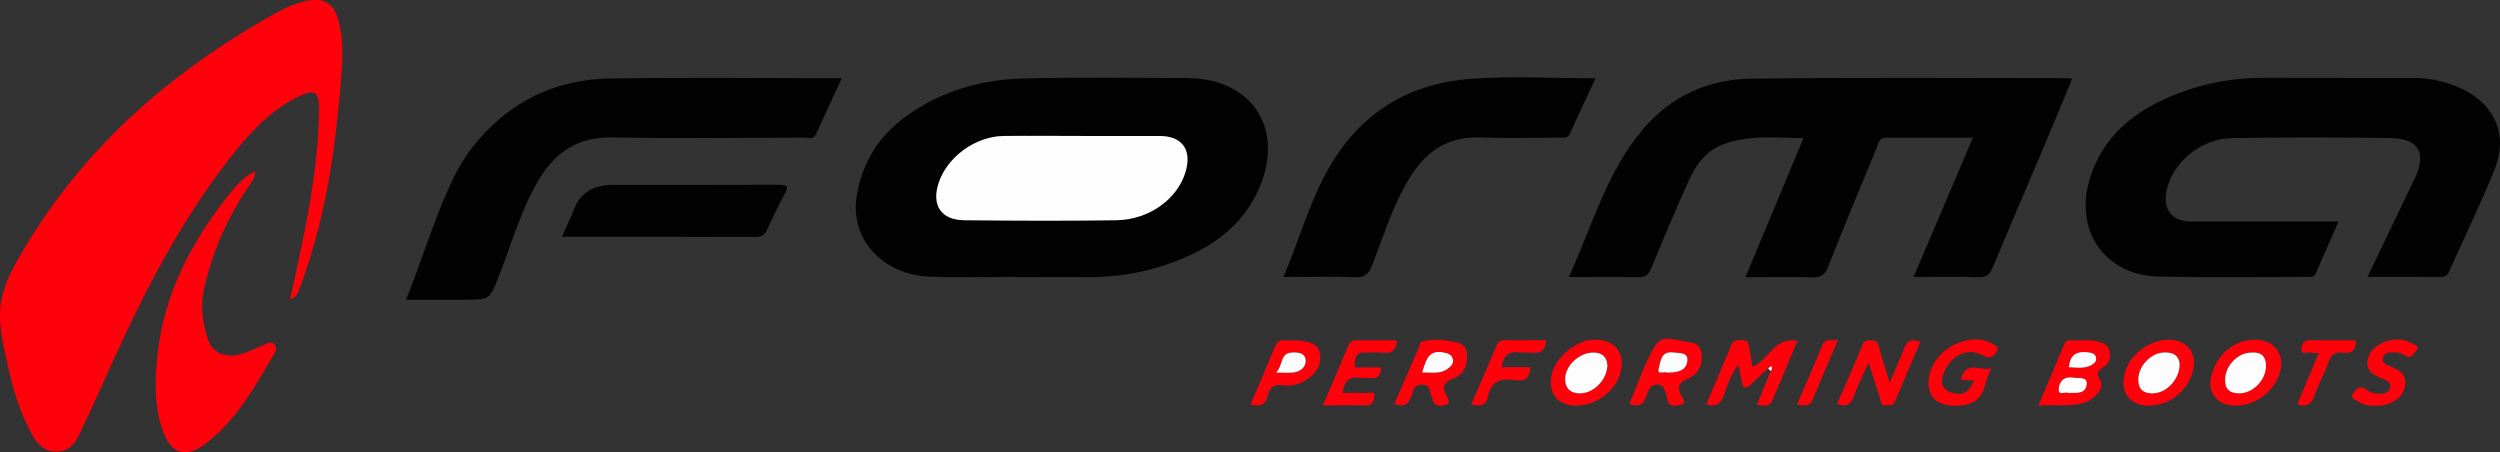 <?xml version="1.0" encoding="UTF-8"?><svg id="Layer_2" xmlns="http://www.w3.org/2000/svg" viewBox="0 0 313.31 56.69"><rect x="0" y="0" width="313.31" height="56.69" fill="#333333" stroke="none"/><defs><style>.cls-1{fill:#020202;}.cls-2{fill:#fe010a;}.cls-3{fill:#fefdfd;}</style></defs><g id="Layer_1-2"><path class="cls-2" d="m36.34,37.55c.65-3.01,1.29-5.8,1.84-8.6.99-5.03,1.75-10.09,1.81-15.24.03-2.25-.57-2.6-2.66-1.57-3.69,1.83-6.32,4.83-8.77,8-6.56,8.46-11.24,17.96-15.55,27.67-.97,2.19-2,4.35-3,6.52-.58,1.25-1.38,2.26-2.92,2.27-1.5.01-2.42-.93-3.07-2.12-1.53-2.81-2.46-5.84-3.11-8.96-.57-2.75-1.32-5.48-.64-8.36.38-1.6,1.06-3.03,1.85-4.44C9.79,19.09,21.06,9.13,34.66,1.58c1.1-.61,2.23-1.11,3.47-1.4,2.44-.58,3.73.16,4.33,2.53.61,2.38.49,4.82.29,7.2-.52,6.19-1.24,12.37-2.78,18.42-.67,2.62-1.42,5.21-2.4,7.74-.2.51-.32,1.12-1.23,1.48Z"/><path class="cls-1" d="m218.76,34.71c2.44-5.85,4.8-11.51,7.26-17.41-3.54,0-6.95-.46-10.21.85-2.08.83-3.31,2.57-4.18,4.52-1.62,3.62-3.19,7.26-4.68,10.94-.36.9-.8,1.14-1.71,1.13-2.8-.06-5.6-.02-8.63-.02,2.94-6.39,4.73-13.19,9.36-18.6,3.54-4.13,8.17-6.19,13.47-6.26,13.22-.18,26.44-.07,39.66-.07.14,0,.28.05.59.11-1.04,2.5-2.05,4.95-3.08,7.39-2.3,5.44-4.63,10.86-6.91,16.3-.34.82-.74,1.18-1.7,1.15-2.68-.08-5.35-.03-8.18-.03,2.49-5.85,4.91-11.54,7.43-17.45-3.75,0-7.33.01-10.9,0-.92,0-.95.76-1.16,1.28-2.07,4.96-4.12,9.94-6.1,14.93-.39.97-.85,1.32-1.93,1.29-2.73-.09-5.46-.03-8.39-.03Z"/><path class="cls-1" d="m127.4,34.7c-3.65,0-7.3.13-10.94-.03-5.83-.26-10.16-4.7-9.03-10.53.79-4.05,2.84-7.18,6.1-9.55,4.34-3.16,9.34-4.6,14.62-4.75,6.87-.19,13.74-.07,20.61-.06,8.03.02,12.21,6.2,9.14,13.58-2.18,5.24-6.53,8.03-11.69,9.79-3.26,1.11-6.64,1.62-10.1,1.58-2.91-.04-5.81,0-8.72,0h0Zm8.23-17.66c-3.28,0-6.55-.03-9.83,0-3.56.04-7.11,2.63-8.17,5.9-.91,2.8.32,4.64,3.24,4.66,6.34.05,12.68.08,19.02,0,4.14-.06,7.7-2.67,8.7-6.1.8-2.75-.45-4.45-3.29-4.46-3.22,0-6.45,0-9.67,0Z"/><path class="cls-1" d="m296.7,34.71c2.07-4.3,4-8.34,5.94-12.38,1.51-3.13.47-4.98-3.08-5.03-6.61-.09-13.22-.11-19.82.01-3.97.07-7.52,3.08-8.22,6.62-.47,2.33.7,3.82,3.06,3.83,6.07.02,12.15,0,18.49,0-1,2.29-1.93,4.42-2.87,6.55-.22.5-.7.39-1.1.39-6.18,0-12.37.09-18.55-.04-6.79-.14-10.68-5.81-8.62-12.36,1.74-5.54,5.92-8.63,11.07-10.61,3.46-1.33,7.08-1.96,10.81-1.94,6.24.03,12.47,0,18.71.02,2.08,0,4.08.47,5.95,1.34,4.16,1.92,5.89,5.79,4.19,10.05-1.74,4.36-3.82,8.58-5.73,12.87-.23.51-.53.68-1.07.68-2.96-.02-5.91-.01-9.16-.01Z"/><path class="cls-1" d="m50.89,37.56c2.17-5.36,3.68-10.79,6.23-15.82.95-1.87,2.2-3.57,3.65-5.1,4.23-4.48,9.54-6.7,15.62-6.8,9.61-.16,19.23-.04,29.1-.04-1.12,2.43-2.18,4.73-3.23,7.03-.34.74-1.01.42-1.53.42-7.98.02-15.96.13-23.94-.03-4.25-.09-7.12,1.76-9.21,5.21-2.29,3.79-3.43,8.06-5.04,12.12-1.18,2.99-1.12,3.01-4.28,3.01-2.37,0-4.75,0-7.37,0Z"/><path class="cls-1" d="m199.97,9.81c-1.11,2.37-2.19,4.61-3.19,6.89-.31.7-.81.55-1.3.55-3.33.01-6.66.1-9.99-.02-3.82-.14-6.53,1.54-8.55,4.63-2.29,3.5-3.45,7.48-4.95,11.31-.45,1.13-.9,1.64-2.22,1.58-2.9-.13-5.81-.04-8.92-.04,2.14-4.98,3.43-10.17,6.32-14.71,3.98-6.26,9.83-9.59,17.11-10.12,5.14-.38,10.33-.07,15.69-.07Z"/><path class="cls-2" d="m31.98,21.45c0,.87-.47,1.39-.84,1.93-2.62,3.89-4.51,8.1-5.54,12.68-.52,2.28-.24,4.48.52,6.63.54,1.52,2.11,2.21,3.94,1.72,1.1-.3,2.15-.82,3.2-1.28.36-.15.68-.32,1.02-.04.39.32.39.76.16,1.14-2.53,4.22-4.84,8.62-8.99,11.6-2.17,1.56-3.95.98-4.92-1.52-1.25-3.23-1.14-6.63-.78-9.93.8-7.41,4.11-13.82,8.66-19.63.97-1.25,1.97-2.51,3.56-3.29Z"/><path class="cls-1" d="m70.42,29.67c.54-1.22,1.06-2.25,1.45-3.31.85-2.29,2.59-3.19,4.91-3.19,6.92-.01,13.84.01,20.76-.02,1.01,0,1.39.12.8,1.18-.81,1.46-1.54,2.97-2.22,4.49-.3.68-.7.88-1.42.87-7.66-.03-15.32-.02-22.98-.02h-1.3Z"/><path class="cls-2" d="m221.58,46.15c-.73.68-1.46,1.36-2.19,2.05-.59.56-.97.51-1.11-.36-.11-.66-.26-1.32-.42-2.14-.95,1.22-1.35,2.57-1.82,3.85-.42,1.13-1.03,1.47-2.2,1.12,1.05-2.49,2.12-4.96,3.15-7.45.27-.66.78-.56,1.3-.6.63-.05.83.32.91.84.14.82.28,1.64.43,2.51,2-.79,2.69-3.79,5.64-3.27-1.08,2.57-2.11,5.09-3.21,7.58-.37.84-1.16.47-1.87.45.58-1.44,1.14-2.83,1.7-4.22.2-.18.22-.4.11-.63-.14.09-.28.18-.42.28Z"/><path class="cls-2" d="m255.45,50.84c1.14-2.69,2.19-5.18,3.24-7.66.15-.35.39-.59.84-.55,1.15.09,2.31-.13,3.46.2.65.19,1.2.38,1.37,1.1.18.78.03,1.56-.6,1.98-.75.51-1.19.75-.54,1.78.57.89-.69,2.39-2.13,2.81-1.76.52-3.57.17-5.64.33Zm3.74-1.59c1,0,2.21.18,2.33-1.06.1-1.03-.98-.74-1.65-.85-1.14-.2-1.75.39-1.85,1.36-.1,1,.83.34,1.18.56Zm.09-3.24c1.02.05,1.96.21,2.85-.27.41-.22.67-.56.53-1.03-.11-.38-.46-.49-.86-.55-1.37-.19-2.37.12-2.52,1.84Z"/><path class="cls-2" d="m240.67,42.84c-1.06,2.48-2.13,4.95-3.17,7.44-.25.59-.7.49-1.16.53-.67.06-.58-.45-.7-.81-.45-1.41-.9-2.81-1.47-4.57-.71,1.62-1.38,2.89-1.84,4.24-.37,1.08-.96,1.36-2.1.96,1.08-2.49,2.18-4.95,3.2-7.44.26-.63.68-.54,1.14-.54.48,0,.73.21.87.71.39,1.44.85,2.86,1.38,4.59.69-1.62,1.29-2.94,1.81-4.29.37-.95.95-1.28,2.04-.81Z"/><path class="cls-2" d="m269.34,50.84c-2.4,0-3.64-1.58-3.1-3.93.6-2.56,3.33-4.53,5.99-4.32,1.8.15,2.94,1.54,2.71,3.32-.35,2.73-2.84,4.92-5.6,4.92Zm3.82-5.29c-.1-.94-.76-1.45-1.98-1.39-1.66.08-3.23,1.75-3.2,3.46.03,1.28.76,1.73,1.96,1.66,1.65-.09,3.27-1.82,3.22-3.73Z"/><path class="cls-2" d="m204.2,50.62c1.07-2.49,1.87-5.06,3.23-7.3.93-1.54,2.81-.56,4.29-.43,1.1.1,1.54.75,1.55,1.79.02,1.29-.56,2.29-1.71,2.76-1.11.46-1.43.99-.89,2.08.17.35.81,1-.07,1.22-.63.16-1.52.34-1.65-.79-.03-.25-.13-.5-.22-.74-.17-.48-.25-.99-.98-1.01-.74-.02-1.02.35-1.24.94-.36.97-.6,2.12-2.31,1.47Zm4.73-3.92c1.18-.02,2.43-.15,2.54-1.53.08-1.02-.98-.91-1.77-1-1.6-.19-1.58,1.17-1.82,2.01-.25.88.71.32,1.05.52Z"/><path class="cls-2" d="m174.75,50.61c1.06-2.45,2.11-4.87,3.16-7.3.06-.14.07-.39.17-.43,1.55-.55,3.1-.26,4.63.07.74.16,1.13.8,1.15,1.53.04,1.29-.41,2.45-1.68,2.92-1.3.49-1.5,1.14-.85,2.27.18.31.43.9-.06,1.05-.49.15-1.17.31-1.59-.28-.14-.2-.16-.49-.26-.73-.27-.61-.13-1.51-1.25-1.51-1.08,0-1.06.89-1.29,1.49-.39,1.03-1,1.37-2.13.92Zm3.48-3.95c1.2,0,2.26.22,3.2-.44.43-.31.83-.72.63-1.32-.16-.49-.61-.62-1.1-.73-1.91-.41-2.23.95-2.72,2.48Z"/><path class="cls-2" d="m197.57,50.84c-2.45,0-3.68-1.66-3.05-4.11.5-1.95,2.85-3.94,4.88-4.13,2.93-.28,4.49,1.64,3.59,4.41-.7,2.15-3.09,3.83-5.41,3.83Zm3.88-5.08c-.07-.87-.5-1.56-1.71-1.59-1.77-.05-3.65,1.66-3.59,3.41.03,1.09.66,1.69,1.81,1.71,1.7.03,3.42-1.61,3.49-3.54Z"/><path class="cls-2" d="m280.17,50.84c-2.44-.01-3.7-1.75-2.94-4.09.88-2.71,3.07-4.3,5.75-4.16,1.9.1,3.18,1.66,2.88,3.51-.44,2.64-2.97,4.75-5.68,4.74Zm2.01-6.66c-1.69,0-3.25,1.59-3.32,3.31-.05,1.27.57,1.82,1.8,1.81,1.67-.01,3.27-1.63,3.32-3.34.03-1.24-.52-1.87-1.8-1.78Z"/><path class="cls-2" d="m247.38,47.69c-.63-.03-1.1-.05-1.63-.08.51-2.57,2.51-1.04,3.85-1.46-1,1.52-.6,3.87-2.98,4.5-1.85.49-3.75.11-4.5-.99-.75-1.1-.52-3.08.53-4.55,1.56-2.19,4.78-3.23,6.82-2.14.39.21,1.17.46.75,1.1-.31.48-.72,1.04-1.66.5-2.49-1.42-4.86.8-5.17,2.99-.12.87.44,1.47,1.32,1.68,1.4.34,2.03-.02,2.67-1.56Z"/><path class="cls-2" d="m175.1,42.64c-.15,1.24-.66,1.67-1.71,1.56-.83-.09-1.69,0-2.53-.02-1.01-.02-1.02.87-1.08,1.41-.09.77.68.39,1.06.43.73.07,1.47.02,2.21.02.09,1.08-.41,1.43-1.36,1.33-.37-.04-.75.04-1.11-.01-1.39-.22-2.18.31-2.3,1.89.96,0,1.94-.05,2.91.02.36.03,1.11-.4,1.04.44-.04.49-.19,1.12-1.02,1.1-1.73-.05-3.46-.01-5.42-.01,1.12-2.63,2.18-5.09,3.23-7.57.2-.46.5-.6.98-.59,1.68.02,3.36,0,5.12,0Z"/><path class="cls-2" d="m156.71,50.69c1.04-2.43,2.08-4.81,3.06-7.21.26-.64.63-.9,1.3-.84.68.05,1.38-.03,2.05.08.97.17,2.06.27,2.28,1.54.22,1.25-.27,2.28-1.23,3.03-.97.75-2.12,1.19-3.39.99-1.08-.16-1.7.25-1.9,1.29-.24,1.24-1.03,1.42-2.18,1.13Zm3.21-3.99c1.02,0,1.66.08,2.27-.02.87-.13,1.53-.74,1.44-1.58-.09-.87-.95-.97-1.74-.91-1.51.1-1.04,1.57-1.97,2.51Z"/><path class="cls-2" d="m297.67,50.85c-.71.05-1.38-.11-1.97-.45-.4-.23-1.19-.43-.82-1.06.29-.49.84-1.18,1.67-.52.37.29.79.49,1.29.51.64.02,1.37.08,1.64-.62.32-.84-.47-1.06-1.02-1.3-.9-.39-1.81-.84-1.77-1.92.05-1.16.8-2.05,1.86-2.52,1.24-.55,2.55-.61,3.77.08.27.15.99.38.51.89-.32.34-.63,1.14-1.36.66-.46-.3-.91-.45-1.45-.44-.61.01-1.24.03-1.39.73-.15.69.54.83.98,1.03,1.04.48,2.03.93,1.81,2.36-.22,1.46-1.27,2.07-2.51,2.46-.39.12-.83.08-1.25.11Z"/><path class="cls-2" d="m184.37,50.69c1.06-2.45,2.1-4.78,3.07-7.15.25-.61.5-.94,1.22-.92,1.69.05,3.37.01,5.11.01-.06,1.26-.67,1.71-1.82,1.56-.47-.06-.96.05-1.42-.02-1.41-.22-2.17.34-2.32,1.85h3.57c-.03,1.4-.75,1.83-1.95,1.62-1.8-.31-3.02.19-3.38,2.16-.2,1.11-1.06,1.12-2.09.88Z"/><path class="cls-2" d="m287.9,50.66c.9-2.14,1.79-4.24,2.7-6.42-.44-.02-.76.02-1.05-.06-.4-.13-1.2.45-1.14-.5.05-.66.44-1.08,1.26-1.06,1.84.06,3.69.02,5.6.02,0,1.21-.52,1.75-1.7,1.56-1.01-.16-1.45.31-1.77,1.24-.49,1.42-1.27,2.74-1.76,4.16-.36,1.05-.9,1.45-2.14,1.07Z"/><path class="cls-2" d="m230.34,42.62c-1.11,2.59-2.17,5.01-3.17,7.45-.4.98-1.11.71-1.98.64,1.09-2.52,2.18-4.96,3.19-7.44.39-.96,1.1-.54,1.96-.66Z"/><path class="cls-3" d="m135.63,17.04c3.22,0,6.45,0,9.67,0,2.84,0,4.09,1.71,3.29,4.46-1,3.43-4.56,6.04-8.7,6.1-6.34.09-12.68.06-19.02,0-2.92-.02-4.15-1.87-3.24-4.66,1.06-3.26,4.61-5.86,8.17-5.9,3.28-.04,6.55,0,9.83,0Z"/><path class="cls-3" d="m221.58,46.15c.14-.09.28-.18.42-.28.11.24.09.45-.11.63-.1-.12-.21-.24-.31-.36Z"/><path class="cls-3" d="m259.19,49.25c-.34-.22-1.28.45-1.18-.56.1-.97.71-1.56,1.85-1.36.68.12,1.76-.17,1.65.85-.12,1.24-1.33,1.06-2.33,1.06Z"/><path class="cls-3" d="m259.28,46.01c.16-1.72,1.15-2.03,2.52-1.84.4.06.75.17.86.55.14.47-.12.8-.53,1.03-.89.48-1.83.32-2.85.27Z"/><path class="cls-3" d="m273.16,45.56c.05,1.91-1.57,3.64-3.22,3.73-1.2.07-1.93-.38-1.96-1.66-.04-1.71,1.54-3.38,3.2-3.46,1.22-.06,1.88.45,1.98,1.39Z"/><path class="cls-3" d="m208.93,46.7c-.34-.2-1.3.36-1.05-.52.24-.84.22-2.2,1.82-2.01.79.09,1.85-.02,1.77,1-.11,1.38-1.35,1.51-2.54,1.53Z"/><path class="cls-3" d="m178.23,46.66c.49-1.53.8-2.89,2.72-2.48.49.1.94.24,1.1.73.2.6-.19,1.01-.63,1.32-.93.66-2,.45-3.2.44Z"/><path class="cls-3" d="m201.45,45.76c-.07,1.93-1.79,3.57-3.49,3.54-1.15-.02-1.77-.62-1.81-1.71-.06-1.75,1.82-3.46,3.59-3.41,1.21.03,1.64.71,1.71,1.59Z"/><path class="cls-3" d="m282.18,44.18c1.28-.09,1.83.54,1.8,1.78-.04,1.71-1.65,3.32-3.32,3.34-1.23.01-1.84-.53-1.8-1.81.06-1.72,1.63-3.31,3.32-3.31Z"/><path class="cls-3" d="m159.92,46.69c.93-.94.46-2.41,1.97-2.51.79-.05,1.64.04,1.74.91.09.84-.58,1.45-1.44,1.58-.61.09-1.25.02-2.27.02Z"/></g></svg>